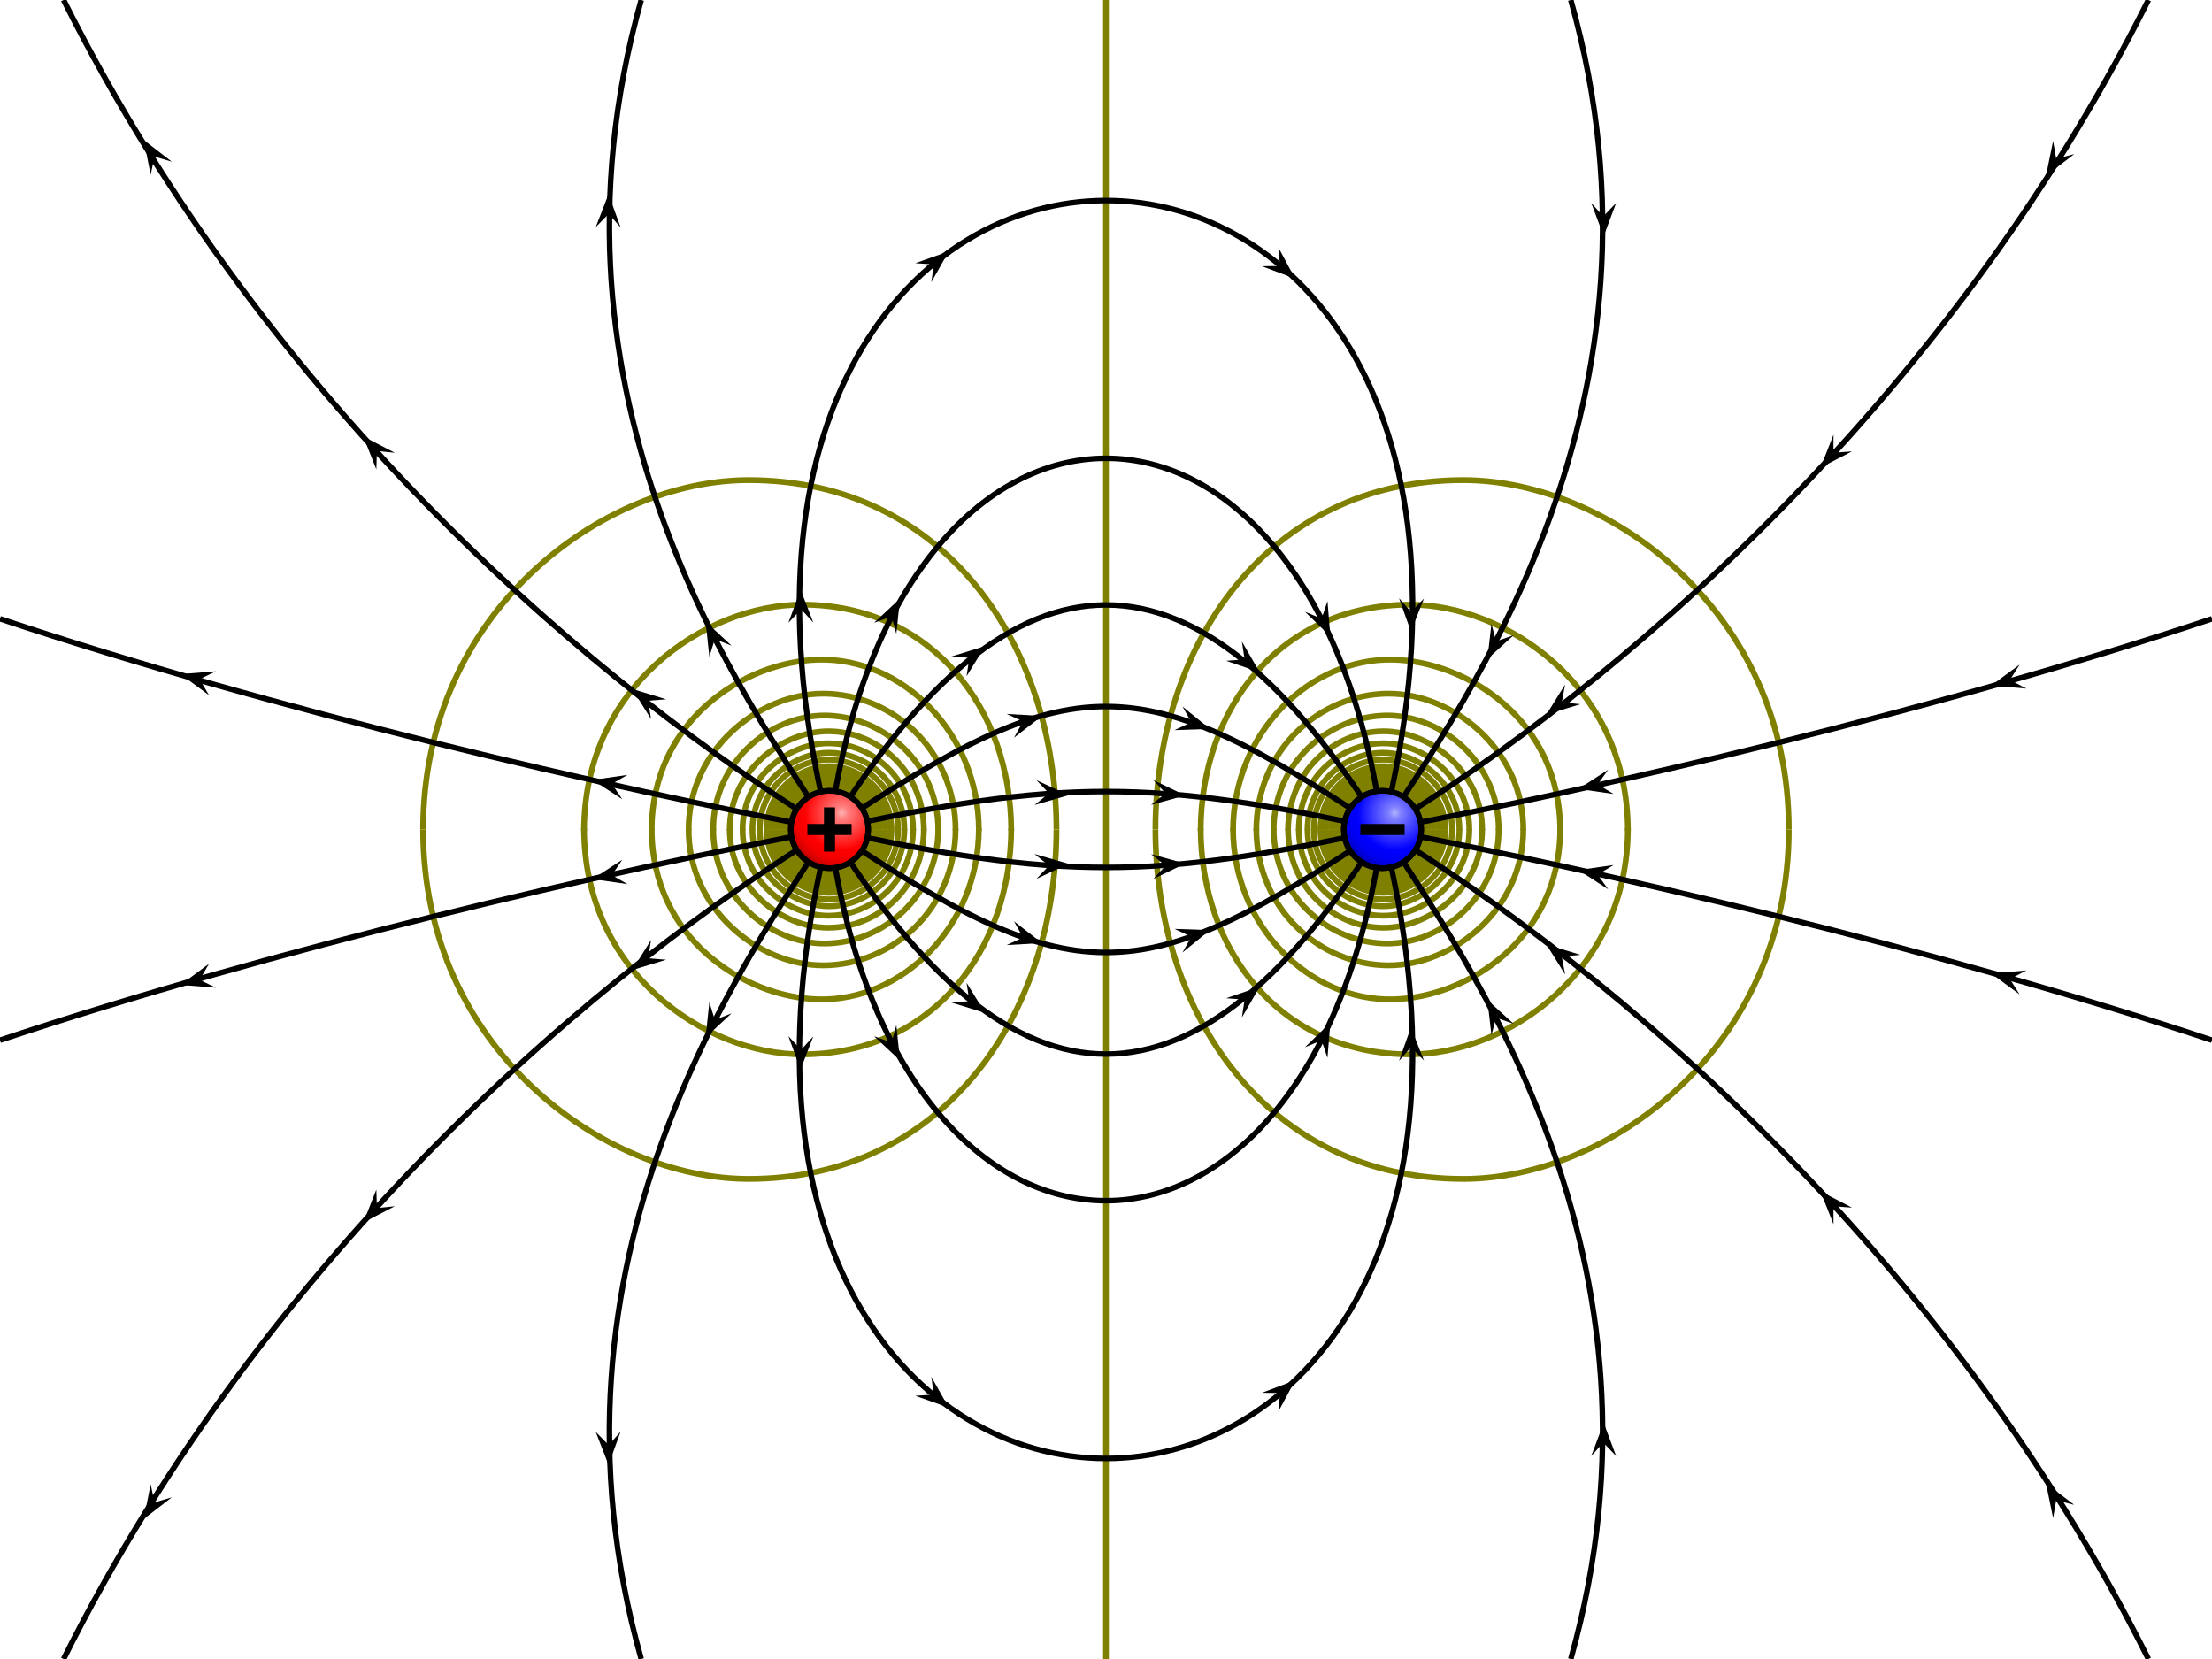 <?xml version="1.0" encoding="UTF-8" standalone="no"?>
<svg
   xmlns:dc="http://purl.org/dc/elements/1.1/"
   xmlns:cc="http://creativecommons.org/ns#"
   xmlns:rdf="http://www.w3.org/1999/02/22-rdf-syntax-ns#"
   xmlns:svg="http://www.w3.org/2000/svg"
   xmlns="http://www.w3.org/2000/svg"
   xmlns:xlink="http://www.w3.org/1999/xlink"
   xmlns:sodipodi="http://sodipodi.sourceforge.net/DTD/sodipodi-0.dtd"
   xmlns:inkscape="http://www.inkscape.org/namespaces/inkscape"
   width="800"
   height="600"
   viewBox="-400 -300 800 600"
   version="1.1"
   id="svg96"
   sodipodi:docname="electric-dipole-field-lines-and-equipotential-lines_INKSCAPE.svg"
   enable-background="new"
   inkscape:version="0.92.4 (5da689c313, 2019-01-14)">
  <sodipodi:namedview
     pagecolor="#ffffff"
     bordercolor="#666666"
     borderopacity="1"
     objecttolerance="10"
     gridtolerance="10"
     guidetolerance="10"
     inkscape:pageopacity="0"
     inkscape:pageshadow="2"
     inkscape:window-width="1920"
     inkscape:window-height="1137"
     id="namedview98"
     showgrid="false"
     inkscape:zoom="1.3380594"
     inkscape:cx="299.02514"
     inkscape:cy="326.36058"
     inkscape:window-x="-8"
     inkscape:window-y="-8"
     inkscape:window-maximized="1"
     inkscape:current-layer="svg96" />
  <defs
     id="defs18">
    <path
       id="arrow"
       fill="#000"
       stroke="none"
       d="M.6 0-4.4 4.5 7.6 0-4.4-4.5.3 0Z" />
    <radialGradient
       inkscape:collect="always"
       xlink:href="#hilite-8"
       id="radialGradient3809"
       cx="12.46"
       cy="-16.613"
       r="62.3"
       gradientTransform="scale(2.769,0.361)"
       fx="12.46"
       fy="-16.613"
       gradientUnits="userSpaceOnUse" />
    <radialGradient
       id="hilite-8"
       cx="0.65"
       cy="0.3"
       r="0.75">
      <stop
         stop-color="#FFF"
         stop-opacity=".7"
         id="stop2-7" />
      <stop
         stop-color="#FFF"
         offset=".1"
         stop-opacity=".5"
         id="stop4-8" />
      <stop
         stop-color="#FFF"
         offset=".6"
         stop-opacity="0"
         id="stop6-7" />
      <stop
         stop-color="#000"
         offset=".6"
         stop-opacity="0"
         id="stop8-3" />
      <stop
         stop-color="#000"
         offset=".75"
         stop-opacity=".05"
         id="stop10-4" />
      <stop
         stop-color="#000"
         offset=".85"
         stop-opacity=".15"
         id="stop12-0" />
      <stop
         stop-color="#000"
         offset="1"
         stop-opacity=".5"
         id="stop14-5" />
    </radialGradient>
    <radialGradient
       inkscape:collect="always"
       xlink:href="#hilite-8"
       id="radialGradient3805"
       cx="-95.5"
       cy="-6"
       r="22.5"
       fx="-95.5"
       fy="-6"
       gradientUnits="userSpaceOnUse" />
    <radialGradient
       inkscape:collect="always"
       xlink:href="#hilite-8"
       id="radialGradient3807"
       cx="104.5"
       cy="-6"
       r="22.5"
       fx="104.5"
       fy="-6"
       gradientUnits="userSpaceOnUse" />
    <filter
       inkscape:collect="always"
       style="color-interpolation-filters:sRGB"
       id="filter4094">
      <feBlend
         inkscape:collect="always"
         mode="multiply"
         in2="BackgroundImage"
         id="feBlend4096" />
    </filter>
  </defs>
  <rect
     x="-400"
     y="-300"
     width="800"
     height="600"
     id="rect20"
     style="fill:#ffffff" />
  <path
     style="fill:#800080;fill-rule:evenodd;stroke:#808000;stroke-width:2.1;stroke-linecap:butt;stroke-linejoin:miter;stroke-opacity:1;stroke-miterlimit:4;stroke-dasharray:none"
     d="M 0,-313.157 V 313.157"
     id="path4086"
     inkscape:connector-curvature="0"
     sodipodi:nodetypes="cc" />
  <g
     id="g4947">
    <path
       sodipodi:nodetypes="csc"
       inkscape:connector-curvature="0"
       id="path4090"
       d="m -246.98,0 c 0,-79.219 65.39,-126.346 117.708,-126.364 C -58.646,-126.388 -18.014,-67.021 -17.917,0"
       style="fill:none;fill-rule:evenodd;stroke:#808000;stroke-width:2.1;stroke-linecap:butt;stroke-linejoin:miter;stroke-miterlimit:4;stroke-dasharray:none;stroke-opacity:1" />
    <path
       style="fill:none;fill-rule:evenodd;stroke:#808000;stroke-width:2.1;stroke-linecap:butt;stroke-linejoin:miter;stroke-miterlimit:4;stroke-dasharray:none;stroke-opacity:1"
       d="m -188.784,0.499 c 0,-52.464 44.108,-81.805 78.8,-81.817 46.833,-0.016 75.644,37.432 75.709,81.817"
       id="path4092"
       inkscape:connector-curvature="0"
       sodipodi:nodetypes="csc" />
    <path
       sodipodi:nodetypes="csc"
       inkscape:connector-curvature="0"
       id="path4098"
       d="m -164.313,0.416 c 0,-40.129 33.789,-61.159 60.349,-61.834 29.888,-0.76 57.932,26.016 57.982,61.834"
       style="fill:none;fill-rule:evenodd;stroke:#808000;stroke-width:2.1;stroke-linecap:butt;stroke-linejoin:miter;stroke-miterlimit:4;stroke-dasharray:none;stroke-opacity:1" />
    <path
       style="fill:none;fill-rule:evenodd;stroke:#808000;stroke-width:2.1;stroke-linecap:butt;stroke-linejoin:miter;stroke-miterlimit:4;stroke-dasharray:none;stroke-opacity:1"
       d="m -150.954,0.353 c -0.264,-28.921 25.212,-49.589 48.853,-49.482 24.529,0.111 47.662,20.13 47.703,49.482"
       id="path4100"
       inkscape:connector-curvature="0"
       sodipodi:nodetypes="csc" />
    <path
       sodipodi:nodetypes="csc"
       inkscape:connector-curvature="0"
       id="path4102"
       d="m -142.052,0.297 c -0.223,-24.346 20.459,-41.613 40.386,-41.522 20.676,0.094 40.968,16.814 41.002,41.522"
       style="fill:none;fill-rule:evenodd;stroke:#808000;stroke-width:2.1;stroke-linecap:butt;stroke-linejoin:miter;stroke-miterlimit:4;stroke-dasharray:none;stroke-opacity:1" />
    <path
       style="fill:none;fill-rule:evenodd;stroke:#808000;stroke-width:2.1;stroke-linecap:butt;stroke-linejoin:miter;stroke-miterlimit:4;stroke-dasharray:none;stroke-opacity:1"
       d="m -136.072,0.248 c -0.192,-20.971 18.571,-35.844 35.759,-35.766 17.833,0.081 34.411,14.483 34.441,35.766"
       id="path4104"
       inkscape:connector-curvature="0"
       sodipodi:nodetypes="csc" />
    <path
       sodipodi:nodetypes="csc"
       inkscape:connector-curvature="0"
       id="path4106"
       d="m -131.43,0.205 c -0.169,-18.4 16.052,-31.449 31.153,-31.381 15.668,0.071 30.497,12.707 30.523,31.381"
       style="fill:none;fill-rule:evenodd;stroke:#808000;stroke-width:2.1;stroke-linecap:butt;stroke-linejoin:miter;stroke-miterlimit:4;stroke-dasharray:none;stroke-opacity:1" />
    <path
       style="fill:none;fill-rule:evenodd;stroke:#808000;stroke-width:2.1;stroke-linecap:butt;stroke-linejoin:miter;stroke-miterlimit:4;stroke-dasharray:none;stroke-opacity:1"
       d="m -127.86,0.167 c -0.15,-16.372 14.303,-27.984 27.758,-27.923 13.961,0.063 27.174,11.307 27.197,27.923"
       id="path4108"
       inkscape:connector-curvature="0"
       sodipodi:nodetypes="csc" />
    <path
       sodipodi:nodetypes="csc"
       inkscape:connector-curvature="0"
       id="path4110"
       d="m -125.213,0.135 c -0.137,-14.89 12.627,-25.45 24.88,-25.394 12.712,0.057 25.14,10.283 25.161,25.394"
       style="fill:none;fill-rule:evenodd;stroke:#808000;stroke-width:2.1;stroke-linecap:butt;stroke-linejoin:miter;stroke-miterlimit:4;stroke-dasharray:none;stroke-opacity:1" />
    <path
       style="fill:none;fill-rule:evenodd;stroke:#808000;stroke-width:2.1;stroke-linecap:butt;stroke-linejoin:miter;stroke-miterlimit:4;stroke-dasharray:none;stroke-opacity:1"
       d="m -122.699,0.1 c -0.123,-13.406 11.452,-23.054 22.5,-23.004 11.463,0.052 22.603,9.398 22.622,23.004"
       id="path4112"
       inkscape:connector-curvature="0"
       sodipodi:nodetypes="csc" />
    <path
       sodipodi:nodetypes="csc"
       inkscape:connector-curvature="0"
       id="path4114"
       d="m -120.795,0.072 c -0.114,-12.311 10.598,-21.183 20.757,-21.137 10.541,0.047 20.786,8.643 20.804,21.137"
       style="fill:none;fill-rule:evenodd;stroke:#808000;stroke-width:2.1;stroke-linecap:butt;stroke-linejoin:miter;stroke-miterlimit:4;stroke-dasharray:none;stroke-opacity:1" />
    <path
       style="fill:none;fill-rule:evenodd;stroke:#808000;stroke-width:2.1;stroke-linecap:butt;stroke-linejoin:miter;stroke-miterlimit:4;stroke-dasharray:none;stroke-opacity:1"
       d="m -119.202,0.044 c -0.105,-11.334 9.77,-19.372 19.136,-19.33 9.718,0.044 19.163,7.827 19.179,19.33"
       id="path4116"
       inkscape:connector-curvature="0"
       sodipodi:nodetypes="csc" />
    <path
       sodipodi:nodetypes="csc"
       inkscape:connector-curvature="0"
       id="path4118"
       d="m -117.721,0.017 c -0.097,-10.472 9.134,-18.18 17.802,-18.141 8.993,0.04 17.826,7.513 17.841,18.141"
       style="fill:none;fill-rule:evenodd;stroke:#808000;stroke-width:2.1;stroke-linecap:butt;stroke-linejoin:miter;stroke-miterlimit:4;stroke-dasharray:none;stroke-opacity:1" />
    <path
       style="fill:none;fill-rule:evenodd;stroke:#808000;stroke-width:2.1;stroke-linecap:butt;stroke-linejoin:miter;stroke-miterlimit:4;stroke-dasharray:none;stroke-opacity:1"
       d="m -116.602,0.013 c -0.091,-9.797 8.36,-17.007 16.471,-16.971 8.415,0.038 16.867,7.028 16.881,16.971"
       id="path4925"
       inkscape:connector-curvature="0"
       sodipodi:nodetypes="csc" />
    <path
       sodipodi:nodetypes="csc"
       inkscape:connector-curvature="0"
       id="path4927"
       d="m -115.585,0.008 c -0.086,-9.229 7.878,-16.022 15.52,-15.987 7.929,0.036 15.894,6.621 15.907,15.987"
       style="fill:none;fill-rule:evenodd;stroke:#808000;stroke-width:2.1;stroke-linecap:butt;stroke-linejoin:miter;stroke-miterlimit:4;stroke-dasharray:none;stroke-opacity:1" />
    <path
       style="fill:none;fill-rule:evenodd;stroke:#808000;stroke-width:2.1;stroke-linecap:butt;stroke-linejoin:miter;stroke-miterlimit:4;stroke-dasharray:none;stroke-opacity:1"
       d="m -114.987,0.005 c -0.082,-8.803 7.516,-15.281 14.807,-15.249 7.565,0.034 15.163,6.315 15.176,15.249"
       id="path4929"
       inkscape:connector-curvature="0"
       sodipodi:nodetypes="csc" />
  </g>
  <use
     x="0"
     y="0"
     xlink:href="#g4947"
     id="use4949"
     transform="matrix(1,0,0,-1,0,8.0036828e-4)"
     width="100%"
     height="100%" />
  <use
     x="0"
     y="0"
     xlink:href="#g4947"
     id="use4951"
     transform="matrix(-1,0,0,1,-0.038,0)"
     width="100%"
     height="100%" />
  <use
     x="0"
     y="0"
     xlink:href="#g4947"
     id="use4953"
     transform="rotate(-180,-0.019,4.0018414e-4)"
     width="100%"
     height="100%" />
  <g
     inkscape:groupmode="layer"
     id="layer3"
     inkscape:label="pot"
     style="display:inline;filter:url(#filter4094)" />
  <g
     inkscape:groupmode="layer"
     id="layer1"
     inkscape:label="Layer 1"
     style="display:inline"
     sodipodi:insensitive="true">
    <g
       transform="translate(0,3.5954999e-6)"
       style="fill:none;stroke:#000000;stroke-width:2"
       id="lower">
      <path
         inkscape:connector-curvature="0"
         id="path22"
         d="M -100,0 C -18,18.3 18,18.3 100,0 11.3,59.3 -11.3,59.3 -100,0 -33.3,108.3 33.3,108.3 100,0 76.7,179 -76.7,179 -100,0 -176.3,303.3 176.3,303.3 100,0" />
      <use
         height="100%"
         width="100%"
         y="0"
         x="0"
         id="use24"
         transform="rotate(-4.46,156.371,277.426)"
         xlink:href="#arrow" />
      <use
         height="100%"
         width="100%"
         y="0"
         x="0"
         id="use26"
         transform="rotate(-5.11,156.216,-229.927)"
         xlink:href="#arrow" />
      <use
         height="100%"
         width="100%"
         y="0"
         x="0"
         id="use28"
         transform="rotate(17.24,-143.174,-80.869)"
         xlink:href="#arrow" />
      <use
         height="100%"
         width="100%"
         y="0"
         x="0"
         id="use30"
         transform="rotate(-18.66,133.281,-73.117)"
         xlink:href="#arrow" />
      <use
         height="100%"
         width="100%"
         y="0"
         x="0"
         id="use32"
         transform="rotate(37.76,-115.058,-41.814)"
         xlink:href="#arrow" />
      <use
         height="100%"
         width="100%"
         y="0"
         x="0"
         id="use34"
         transform="rotate(-39.37,111.082,-38.611)"
         xlink:href="#arrow" />
      <use
         height="100%"
         width="100%"
         y="0"
         x="0"
         id="use36"
         transform="rotate(-63.58,-100.826,24.494)"
         xlink:href="#arrow" />
      <use
         height="100%"
         width="100%"
         y="0"
         x="0"
         id="use38"
         transform="rotate(64.74,99.45,23.096)"
         xlink:href="#arrow" />
      <use
         height="100%"
         width="100%"
         y="0"
         x="0"
         id="use40"
         transform="rotate(-90.53,-94.435,15.092)"
         xlink:href="#arrow" />
      <use
         height="100%"
         width="100%"
         y="0"
         x="0"
         id="use42"
         transform="rotate(-40.07,-311.335,-16.13)"
         xlink:href="#arrow" />
      <use
         height="100%"
         width="100%"
         y="0"
         x="0"
         id="use44"
         transform="rotate(41.2,302.983,-18.695)"
         xlink:href="#arrow" />
      <use
         height="100%"
         width="100%"
         y="0"
         x="0"
         id="use46"
         transform="rotate(91.05,94.081,14.598)"
         xlink:href="#arrow" />
      <path
         inkscape:connector-curvature="0"
         d="m 100,0 c 30,47 109,154.7 68.1,300 M 100,0 c 82.4,50.3 203,152 277,300 M 100,0 c 81,15.3 200.3,43 300,76.2"
         id="right" />
      <use
         height="100%"
         width="100%"
         y="0"
         x="0"
         id="use49"
         transform="scale(-1,1)"
         xlink:href="#right" />
      <use
         height="100%"
         width="100%"
         y="0"
         x="0"
         id="use51"
         transform="rotate(-116.62,-91.814,9.448)"
         xlink:href="#arrow" />
      <use
         height="100%"
         width="100%"
         y="0"
         x="0"
         id="use53"
         transform="rotate(-89.36,-202.348,-20.089)"
         xlink:href="#arrow" />
      <use
         height="100%"
         width="100%"
         y="0"
         x="0"
         id="use55"
         transform="rotate(89.99,201.119,-21.084)"
         xlink:href="#arrow" />
      <use
         height="100%"
         width="100%"
         y="0"
         x="0"
         id="use57"
         transform="rotate(117.17,91.588,8.981)"
         xlink:href="#arrow" />
      <use
         height="100%"
         width="100%"
         y="0"
         x="0"
         id="use59"
         transform="rotate(-142.49,-90.494,4.964)"
         xlink:href="#arrow" />
      <use
         height="100%"
         width="100%"
         y="0"
         x="0"
         id="use61"
         transform="rotate(-132.1,-162.066,-9.729)"
         xlink:href="#arrow" />
      <use
         height="100%"
         width="100%"
         y="0"
         x="0"
         id="use63"
         transform="rotate(-121.73,-239.695,-25.578)"
         xlink:href="#arrow" />
      <use
         height="100%"
         width="100%"
         y="0"
         x="0"
         id="use65"
         transform="rotate(122.13,239.141,-26.364)"
         xlink:href="#arrow" />
      <use
         height="100%"
         width="100%"
         y="0"
         x="0"
         id="use67"
         transform="rotate(132.1,162.066,-9.729)"
         xlink:href="#arrow" />
      <use
         height="100%"
         width="100%"
         y="0"
         x="0"
         id="use69"
         transform="rotate(142.49,90.494,4.964)"
         xlink:href="#arrow" />
      <use
         height="100%"
         width="100%"
         y="0"
         x="0"
         id="use71"
         transform="rotate(-167.62,-90.034,1.519)"
         xlink:href="#arrow" />
      <use
         height="100%"
         width="100%"
         y="0"
         x="0"
         id="use73"
         transform="rotate(-163.99,-167.504,-4.029)"
         xlink:href="#arrow" />
      <use
         height="100%"
         width="100%"
         y="0"
         x="0"
         id="use75"
         transform="rotate(164.2,167.453,-4.335)"
         xlink:href="#arrow" />
      <use
         height="100%"
         width="100%"
         y="0"
         x="0"
         id="use77"
         transform="rotate(167.62,90.034,1.519)"
         xlink:href="#arrow" />
    </g>
    <use
       height="100%"
       width="100%"
       y="0"
       x="0"
       style="fill:none;stroke:#000000;stroke-width:2"
       id="use80"
       transform="matrix(1,0,0,-1,0,7.1954999e-6)"
       xlink:href="#lower" />
    <circle
       style="fill:#ff0000;stroke:#000000;stroke-width:2"
       cy="-1.8146563e-06"
       id="circle82"
       r="14"
       cx="-100" />
    <circle
       style="fill:#0000ff;stroke:#000000;stroke-width:2"
       cy="-1.8146563e-06"
       id="circle84"
       r="14"
       cx="100" />
    <g
       transform="translate(0,3.5954999e-6)"
       style="fill:url(#radialGradient3809);stroke:#000000;stroke-width:2"
       id="g90">
      <circle
         cy="0"
         style="fill:url(#radialGradient3805)"
         id="circle86"
         r="14"
         cx="-100" />
      <circle
         cy="0"
         style="fill:url(#radialGradient3807)"
         id="circle88"
         r="14"
         cx="100" />
    </g>
    <path
       style="fill:none;stroke:#000000;stroke-width:4"
       inkscape:connector-curvature="0"
       id="path92"
       d="m -100,-8 v 16 M -108,3.5954999e-6 h 16 m 184,0 h 16" />
  </g>
</svg>
